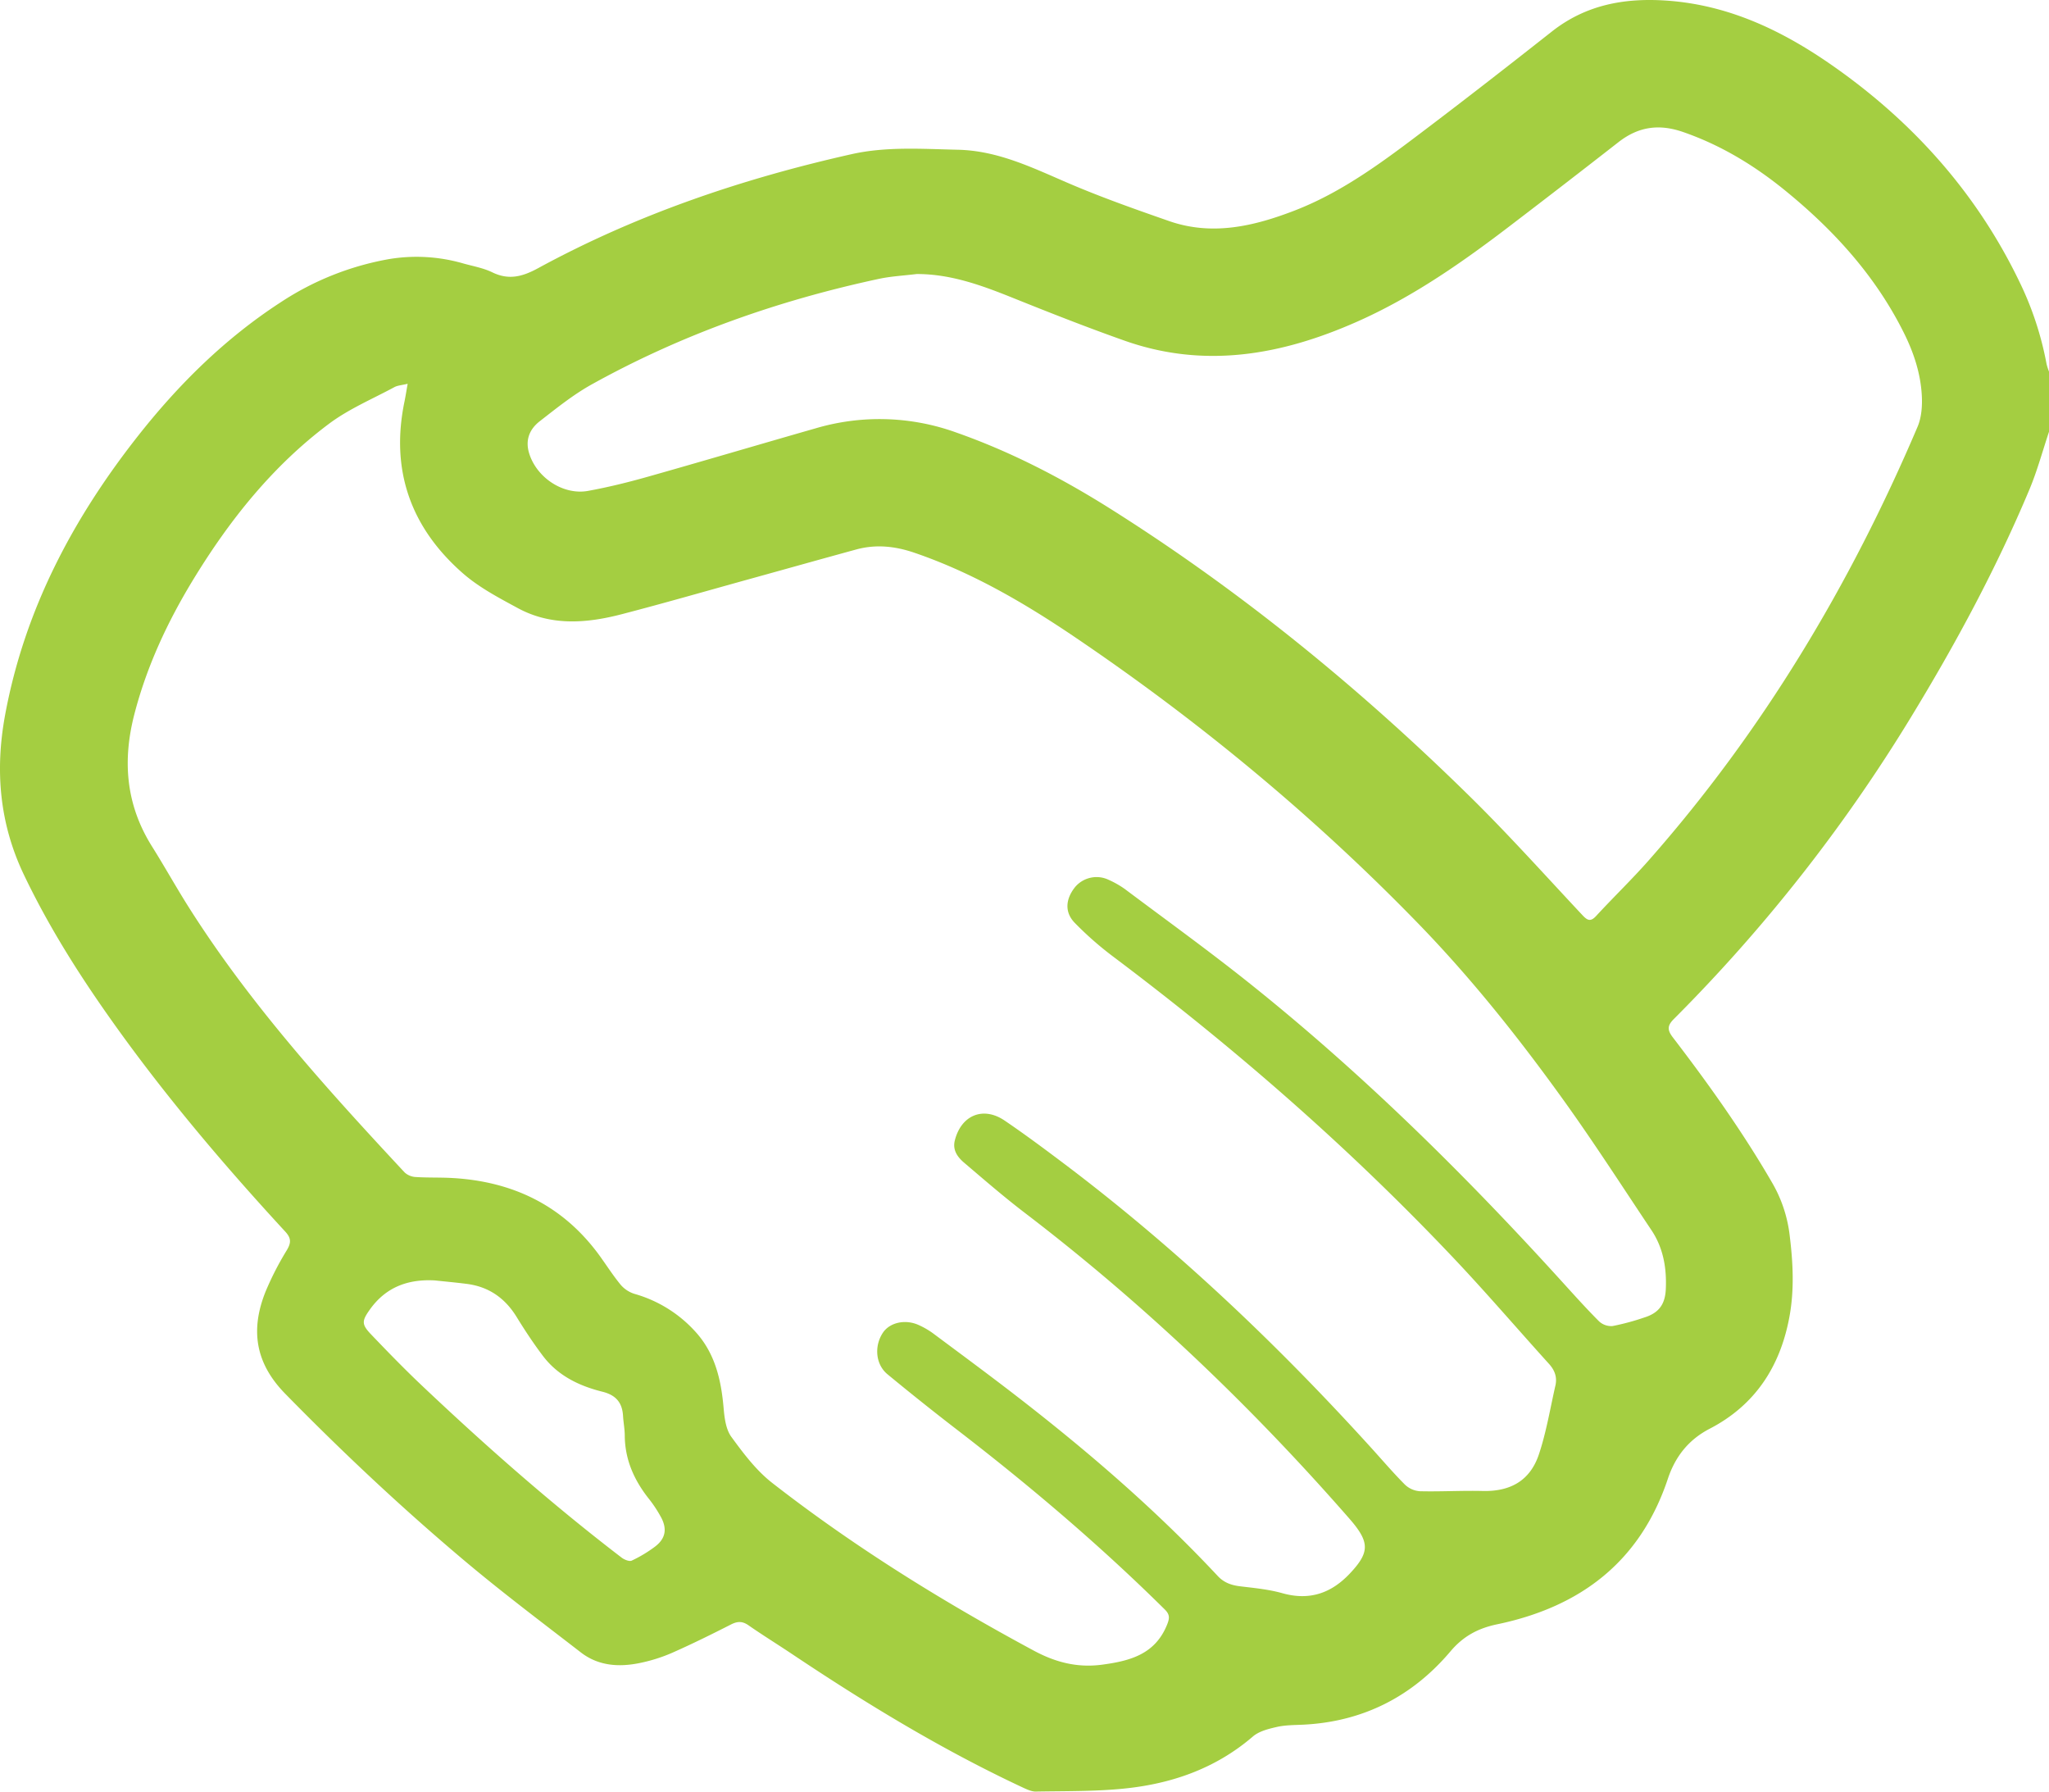 <?xml version="1.0" encoding="UTF-8"?> <svg xmlns="http://www.w3.org/2000/svg" viewBox="0 0 1123.77 982.4"> <defs> <style>.cls-1{fill:#a4ce41;}</style> </defs> <title>Ресурс 4</title> <g id="Слой_2" data-name="Слой 2"> <g id="Слой_1-2" data-name="Слой 1"> <path class="cls-1" d="M1123.77,236.76c-3.54,10.56-6.44,21.39-10.73,31.63-18.21,43.42-40.51,84.75-65,124.92A886.34,886.34,0,0,1,918,558.78c-3.6,3.6-3.63,6-.58,10,19.68,25.67,38.45,52,54.65,80a74.46,74.46,0,0,1,9.48,28.69c1.85,15,2.6,29.84-.18,44.79-5.06,27.23-18.91,48.33-43.66,61.15-11.87,6.15-19,15.54-23,27.54-15.19,45.48-48,70.22-93.61,79.72-10.39,2.17-18.5,6.46-25.57,14.81-21,24.84-48,38.62-80.78,40.23-4.83.24-9.77.18-14.43,1.24s-9.76,2.32-13.18,5.25C666.41,970,642,978.33,615.41,980.86c-15.72,1.5-31.61,1.24-47.43,1.53-2.17,0-4.48-1.07-6.55-2-44.52-20.77-86.34-46.21-127.12-73.47-7.89-5.28-16-10.27-23.78-15.69-3.32-2.32-6-2.29-9.57-.49-10.69,5.44-21.45,10.76-32.41,15.6A88.6,88.6,0,0,1,351,911.87c-11.47,2.39-22.79,1.67-32.44-5.79C296.79,889.26,274.8,872.73,253.8,855c-33.89-28.58-66.17-58.91-97.24-90.62-16.71-17-19.27-35.28-10.9-56.17a164.55,164.55,0,0,1,11.6-22.61c2.42-4.07,2.58-6.58-.83-10.28-35.85-38.87-69.9-79.23-100.1-122.7-16.18-23.29-31-47.37-43.24-73C-.37,451.4-2.8,422.22,2.84,391.83,13.5,334.38,39.91,284.46,75.67,239.06c22.29-28.3,47.72-53.43,78.08-73.18A157.82,157.82,0,0,1,213.2,142.1a92.14,92.14,0,0,1,41.05,2.41c5.3,1.47,10.87,2.45,15.75,4.82,9.1,4.43,16.59,2.36,25.15-2.29C349.24,117.59,407.08,98,467,84.55c19.09-4.3,38.77-2.87,58.29-2.44,22.44.49,41.72,10.25,61.65,18.75,17.75,7.57,36,14,54.25,20.36,23.63,8.24,46.51,2.84,68.73-5.72,26.74-10.31,49.43-27.5,72-44.6,23.25-17.6,46.26-35.53,69.16-53.58C869.57,2.73,890.59-1.21,913.58.3c36.21,2.39,67,18,95.58,38.6,42.38,30.5,75.94,68.79,98.65,116.12a176.11,176.11,0,0,1,14.61,44.52,32.82,32.82,0,0,0,1.35,4.22ZM223.58,210.44c-3.25.79-5.5.89-7.27,1.84-12.13,6.55-25.11,12-36,20.19-30.81,23.07-54.48,52.77-74.4,85.46-14,23-25.33,47.21-32.15,73.45C67.07,417,69,441.17,83.28,464c6.91,11,13.23,22.38,20.17,33.36,33.68,53.24,75.74,99.68,118.49,145.55a9.78,9.78,0,0,0,6.08,2.5c6.65.43,13.33.16,20,.54,33.13,1.85,60.45,14.94,80.4,42,4,5.5,7.69,11.32,12,16.56a16.43,16.43,0,0,0,7.67,5A71.09,71.09,0,0,1,381.19,730c11,11.92,14.35,26.64,15.69,42.26.46,5.35,1.25,11.54,4.23,15.63,6.62,9.07,13.66,18.43,22.41,25.25,44.93,35,93.19,64.9,143.31,91.89,12,6.47,24,9.63,37.78,7.76,15.49-2.09,29.09-5.82,35.56-22.14,1.4-3.52,1.33-5.47-1.39-8.15-35.6-35.22-73.68-67.54-113.33-98.08q-19.61-15.09-38.7-30.84c-6.54-5.37-7.4-15.41-2.56-22.74,3.77-5.71,12.39-7.63,19.8-4.21a43.85,43.85,0,0,1,7.76,4.51c17,12.66,34,25.19,50.68,38.21,37.35,29.15,73.05,60.17,105.44,94.83,3.44,3.68,7.5,5.08,12.34,5.66,7.74.93,15.62,1.67,23.08,3.77,14.87,4.18,26.78.09,37.07-10.83,10.54-11.19,10.86-16.71,1.19-28.32-.43-.51-.86-1-1.3-1.52-54-61.81-113.09-118.18-178.35-168-11.37-8.69-22.21-18.09-33.12-27.37-3.6-3.07-6.45-6.92-5.11-12.23,3.51-13.87,15.55-18.86,27.31-10.89,10.75,7.29,21.19,15.06,31.57,22.86C644,683.54,699.6,736.2,751.27,793.06c6.39,7,12.55,14.28,19.24,21a13.21,13.21,0,0,0,8.23,3.64c11.44.28,22.92-.42,34.37-.14,15.16.38,26-5.57,30.87-20,4.1-12.23,6.19-25.15,9.08-37.78,1.05-4.56-.34-8.41-3.51-11.91-17.78-19.64-35-39.78-53.26-59-57-60.1-119.29-114.35-185.5-164.12A183.08,183.08,0,0,1,589.41,506c-5.63-5.81-5-13,.16-19.52a15.41,15.41,0,0,1,18.55-4,51.78,51.78,0,0,1,8.68,4.92c22.67,17,45.63,33.56,67.77,51.2,62.06,49.46,118.37,105,171.67,163.69,6.84,7.52,13.61,15.1,20.79,22.28a9.82,9.82,0,0,0,7.41,2.55,132.38,132.38,0,0,0,17.35-4.68C909.7,720,913.21,715.3,913.6,707c.55-11.59-1.33-22.67-7.89-32.48-15.65-23.4-30.89-47.1-47.29-70-24.77-34.56-51.21-67.87-80.88-98.4C720.45,447.39,657.6,395.44,589.77,349.53,562.1,330.8,533.39,314,501.55,303.11c-10.56-3.62-21.1-4.77-31.91-1.82-19.76,5.4-39.48,10.95-59.23,16.41-23.11,6.4-46.16,13.05-69.36,19.08-19.25,5-38.69,6.61-57-3.3-10.49-5.68-21.36-11.38-30.24-19.16C225.21,289.27,214,257.69,221.88,220,222.44,217.26,222.86,214.51,223.58,210.44Zm279.15-60.18c-6.94.87-14,1.21-20.79,2.67-55.05,11.82-107.72,30.33-157,57.63C314.63,216.23,305.33,223.75,296,231c-5.23,4.06-7.91,9.71-6,16.83,3.74,13.69,18.68,23.91,32.6,21.33,10.95-2,21.83-4.68,32.55-7.71,30.77-8.69,61.43-17.79,92.18-26.58a123.89,123.89,0,0,1,77.09,2.28c30.07,10.57,58.09,25.13,84.92,42.05,71.48,45.08,136.52,98.3,196.71,157.44,21.38,21,41.4,43.38,61.91,65.25,2.72,2.9,4.44,3.63,7.46.35,9.48-10.28,19.59-20,28.84-30.5,62.55-70.9,110.46-150.93,147.41-237.69,2.18-5.11,2.64-11.38,2.35-17-.63-12.28-4.48-23.87-10-34.85-15.18-30.37-37.35-55-63.33-76.4C963.42,91.5,944.6,79.85,923.12,72.4c-13.34-4.63-24.63-2.93-35.53,5.59Q859,100.31,830.22,122.28c-27,20.72-54.76,40.32-86.09,54.18-41.19,18.23-83.39,25.84-127.24,10.38-20.71-7.31-41.17-15.38-61.56-23.57C538.39,156.46,521.41,150.23,502.73,150.26ZM238.53,702.11c-14.74-.82-26.92,3.64-35.71,16-4.32,6.1-4.63,8,.55,13.44,9.2,9.63,18.49,19.2,28.17,28.35,35,33.1,71.11,64.91,109.38,94.2,1.48,1.13,4.23,2.26,5.57,1.64a72.36,72.36,0,0,0,12.8-7.7c5.5-4.18,6.67-9.26,3.56-15.5a69.51,69.51,0,0,0-7.4-11.22c-7.78-10-12.67-21-12.8-34,0-3.65-.73-7.3-.95-10.95-.42-7.25-3.89-11.35-11.17-13.2C317.71,760,306,754.38,297.77,743.5c-5.21-6.89-10-14.15-14.52-21.51-6.39-10.31-15.31-16.49-27.36-18C250.12,703.25,244.32,702.73,238.53,702.11Z"></path> </g> </g> </svg> 